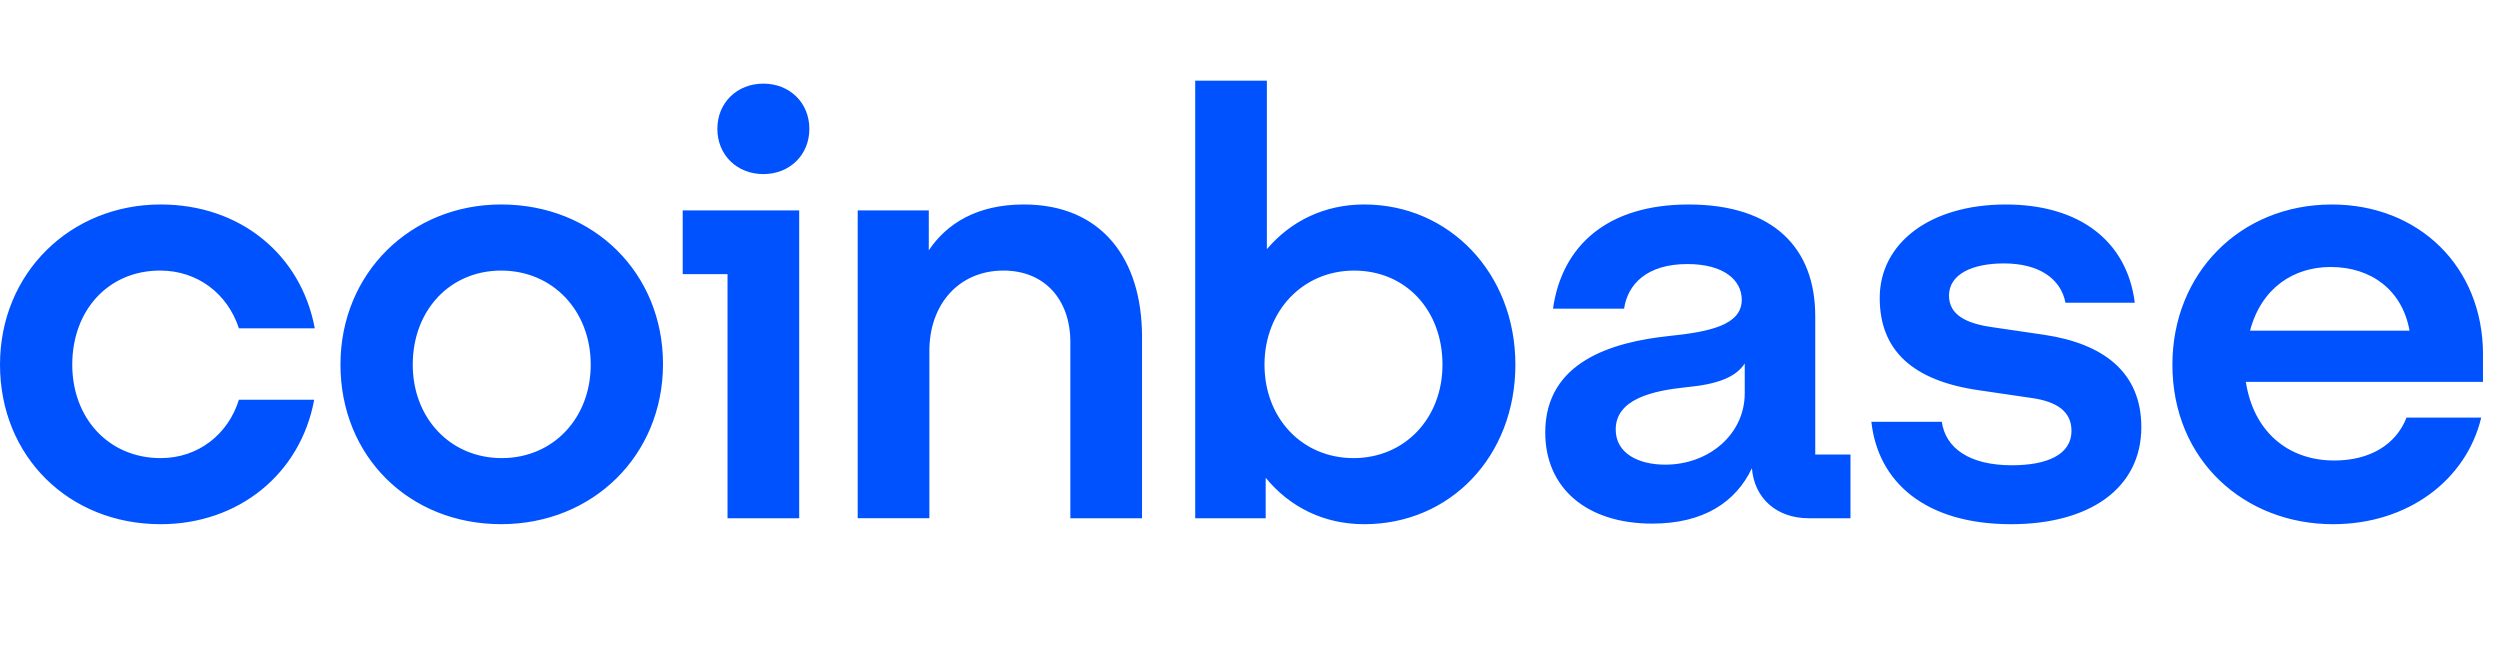 <svg width="124" height="33" viewBox="0 0 124 33" fill="none" xmlns="http://www.w3.org/2000/svg">
<path d="M24.856 10.142C20.382 10.142 16.887 13.538 16.887 18.085C16.887 22.632 20.294 25.999 24.856 25.999C29.419 25.999 32.885 22.573 32.885 18.056C32.885 13.567 29.478 10.142 24.856 10.142ZM24.887 22.722C22.339 22.722 20.472 20.743 20.472 18.086C20.472 15.399 22.309 13.421 24.856 13.421C27.434 13.421 29.3 15.429 29.3 18.086C29.3 20.743 27.434 22.722 24.887 22.722ZM33.862 13.598H36.085V25.705H39.64V10.437H33.862V13.598ZM7.94 13.42C9.807 13.42 11.288 14.571 11.85 16.284H15.613C14.931 12.623 11.909 10.142 7.97 10.142C3.496 10.142 0 13.538 0 18.086C0 22.634 3.407 26 7.97 26C11.821 26 14.902 23.519 15.584 19.828H11.85C11.317 21.541 9.836 22.722 7.969 22.722C5.391 22.722 3.584 20.743 3.584 18.086C3.585 15.399 5.363 13.42 7.94 13.42ZM101.411 16.609L98.804 16.226C97.559 16.049 96.671 15.636 96.671 14.661C96.671 13.598 97.827 13.066 99.396 13.066C101.115 13.066 102.211 13.804 102.448 15.015H105.885C105.499 11.944 103.129 10.143 99.486 10.143C95.723 10.143 93.234 12.063 93.234 14.779C93.234 17.377 94.864 18.884 98.152 19.356L100.759 19.739C102.034 19.916 102.745 20.419 102.745 21.364C102.745 22.575 101.5 23.077 99.782 23.077C97.678 23.077 96.493 22.22 96.315 20.921H92.82C93.146 23.904 95.486 26 99.752 26C103.633 26 106.21 24.228 106.21 21.186C106.21 18.47 104.344 17.052 101.411 16.609ZM37.862 4.148C36.559 4.148 35.581 5.092 35.581 6.391C35.581 7.69 36.558 8.635 37.862 8.635C39.166 8.635 40.144 7.69 40.144 6.391C40.144 5.092 39.166 4.148 37.862 4.148ZM90.035 15.665C90.035 12.358 88.02 10.143 83.754 10.143C79.725 10.143 77.474 12.181 77.028 15.311H80.555C80.732 14.101 81.68 13.097 83.695 13.097C85.502 13.097 86.391 13.894 86.391 14.869C86.391 16.139 84.761 16.463 82.747 16.67C80.021 16.965 76.644 17.909 76.644 21.453C76.644 24.2 78.689 25.971 81.948 25.971C84.495 25.971 86.095 24.908 86.895 23.224C87.014 24.73 88.14 25.705 89.71 25.705H91.784V22.546H90.036V15.665H90.035ZM86.539 19.504C86.539 21.542 84.761 23.047 82.598 23.047C81.264 23.047 80.139 22.486 80.139 21.306C80.139 19.8 81.946 19.386 83.605 19.21C85.205 19.062 86.094 18.708 86.539 18.028V19.504ZM67.667 10.142C65.681 10.142 64.022 10.969 62.837 12.357V4H59.282V25.705H62.778V23.697C63.963 25.144 65.652 26 67.667 26C71.933 26 75.163 22.634 75.163 18.086C75.163 13.538 71.874 10.142 67.667 10.142ZM67.134 22.722C64.586 22.722 62.719 20.743 62.719 18.086C62.719 15.429 64.615 13.421 67.163 13.421C69.741 13.421 71.547 15.4 71.547 18.086C71.547 20.743 69.681 22.722 67.134 22.722ZM50.779 10.142C48.468 10.142 46.957 11.087 46.068 12.416V10.437H42.542V25.704H46.097V17.406C46.097 15.073 47.578 13.42 49.771 13.42C51.816 13.42 53.089 14.866 53.089 16.964V25.705H56.644V16.699C56.645 12.859 54.661 10.142 50.779 10.142ZM123.157 17.584C123.157 13.214 119.958 10.143 115.661 10.143C111.099 10.143 107.751 13.569 107.751 18.086C107.751 22.841 111.336 26 115.721 26C119.424 26 122.328 23.814 123.068 20.714H119.364C118.831 22.073 117.527 22.841 115.779 22.841C113.497 22.841 111.779 21.423 111.394 18.942H123.156V17.584H123.157ZM111.602 16.402C112.165 14.276 113.765 13.243 115.602 13.243C117.617 13.243 119.157 14.395 119.513 16.402H111.602Z" fill="#0052FF"/>
</svg>
